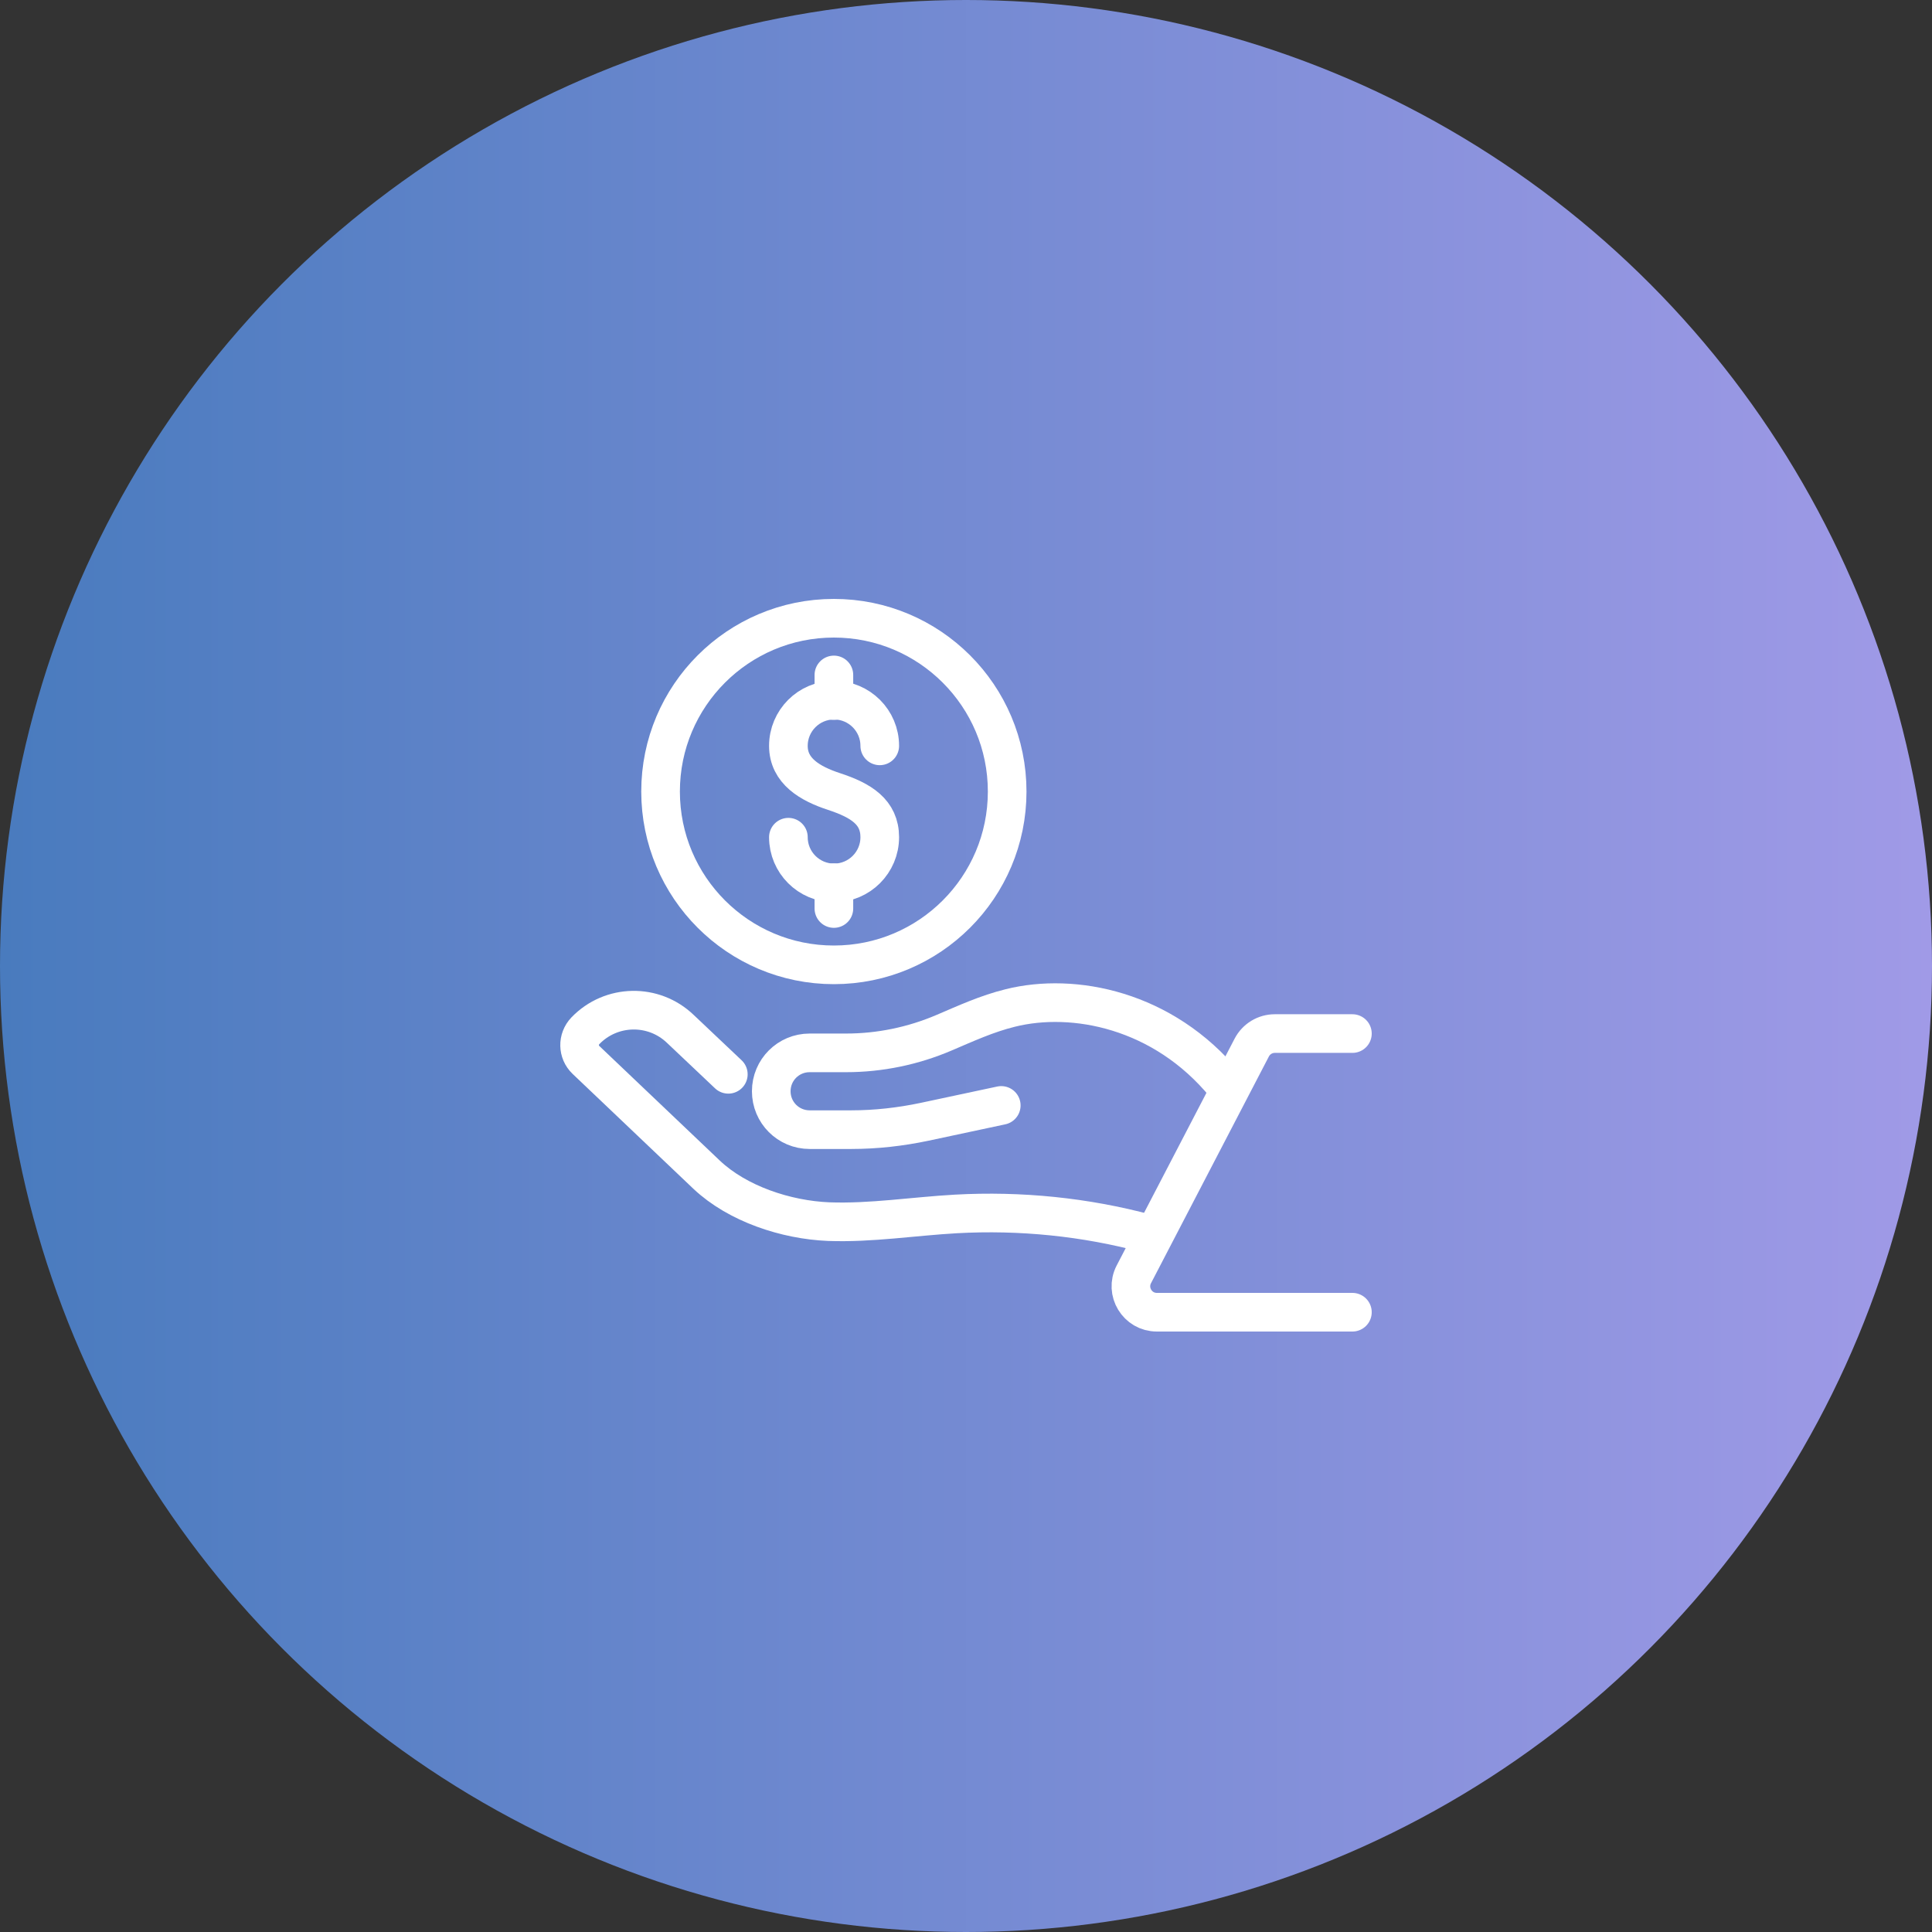 <svg width="100" height="100" viewBox="0 0 100 100" fill="none" xmlns="http://www.w3.org/2000/svg">
<rect x="0" y="0" width="100" height="100" fill="#333333" stroke="none"/>
<circle cx="50" cy="50" r="50" fill="url(#paint0_linear_6185_9922)"/>
<path d="M40.807 43.334C40.807 44.639 41.867 45.699 43.171 45.699C44.476 45.699 45.536 44.639 45.536 43.334C45.536 42.03 44.568 41.428 43.171 40.97C41.928 40.562 40.807 39.91 40.807 38.605C40.807 37.3 41.867 36.24 43.171 36.24C44.476 36.24 45.536 37.3 45.536 38.605" stroke="white" stroke-width="2" stroke-linecap="round" stroke-linejoin="round"/>
<path d="M43.162 34.935V36.261" stroke="white" stroke-width="2" stroke-linecap="round" stroke-linejoin="round"/>
<path d="M43.162 45.689V47.024" stroke="white" stroke-width="2" stroke-linecap="round" stroke-linejoin="round"/>
<path d="M43.161 49.94C48.115 49.94 52.131 45.924 52.131 40.97C52.131 36.016 48.115 32 43.161 32C38.207 32 34.191 36.016 34.191 40.97C34.191 45.924 38.207 49.94 43.161 49.94Z" stroke="white" stroke-width="2" stroke-linecap="round" stroke-linejoin="round"/>
<path d="M59.389 63.853C56.168 62.986 52.814 62.65 49.481 62.833C47.28 62.956 45.088 63.312 42.886 63.231C40.685 63.139 38.177 62.313 36.577 60.805L30.329 54.862C29.901 54.455 29.891 53.782 30.298 53.354C31.634 51.968 33.835 51.927 35.221 53.262L37.698 55.606" stroke="white" stroke-width="2" stroke-miterlimit="10" stroke-linecap="round"/>
<path d="M51.825 57.217L47.86 58.063C46.606 58.328 45.332 58.471 44.058 58.471H41.907C40.807 58.471 39.92 57.584 39.92 56.483C39.92 55.382 40.807 54.496 41.907 54.496H43.793C45.536 54.496 47.259 54.139 48.859 53.456C49.98 52.977 51.091 52.467 52.294 52.172C55.566 51.356 60.204 52.253 63.404 56.147" stroke="white" stroke-width="2" stroke-miterlimit="10" stroke-linecap="round"/>
<path d="M70 53.497H65.984C65.485 53.497 65.026 53.772 64.791 54.221L58.686 65.963C58.227 66.85 58.869 67.92 59.879 67.92H70" stroke="white" stroke-width="2" stroke-linecap="round" stroke-linejoin="round"/>
<defs>
<linearGradient id="paint0_linear_6185_9922" x1="7.39049e-07" y1="50" x2="100" y2="50" gradientUnits="userSpaceOnUse">
<stop stop-color="#497BBE"/>
<stop offset="1" stop-color="#A09AE7"/>
<stop offset="1" stop-color="#F9FDFA"/>
</linearGradient>
</defs>
</svg>
